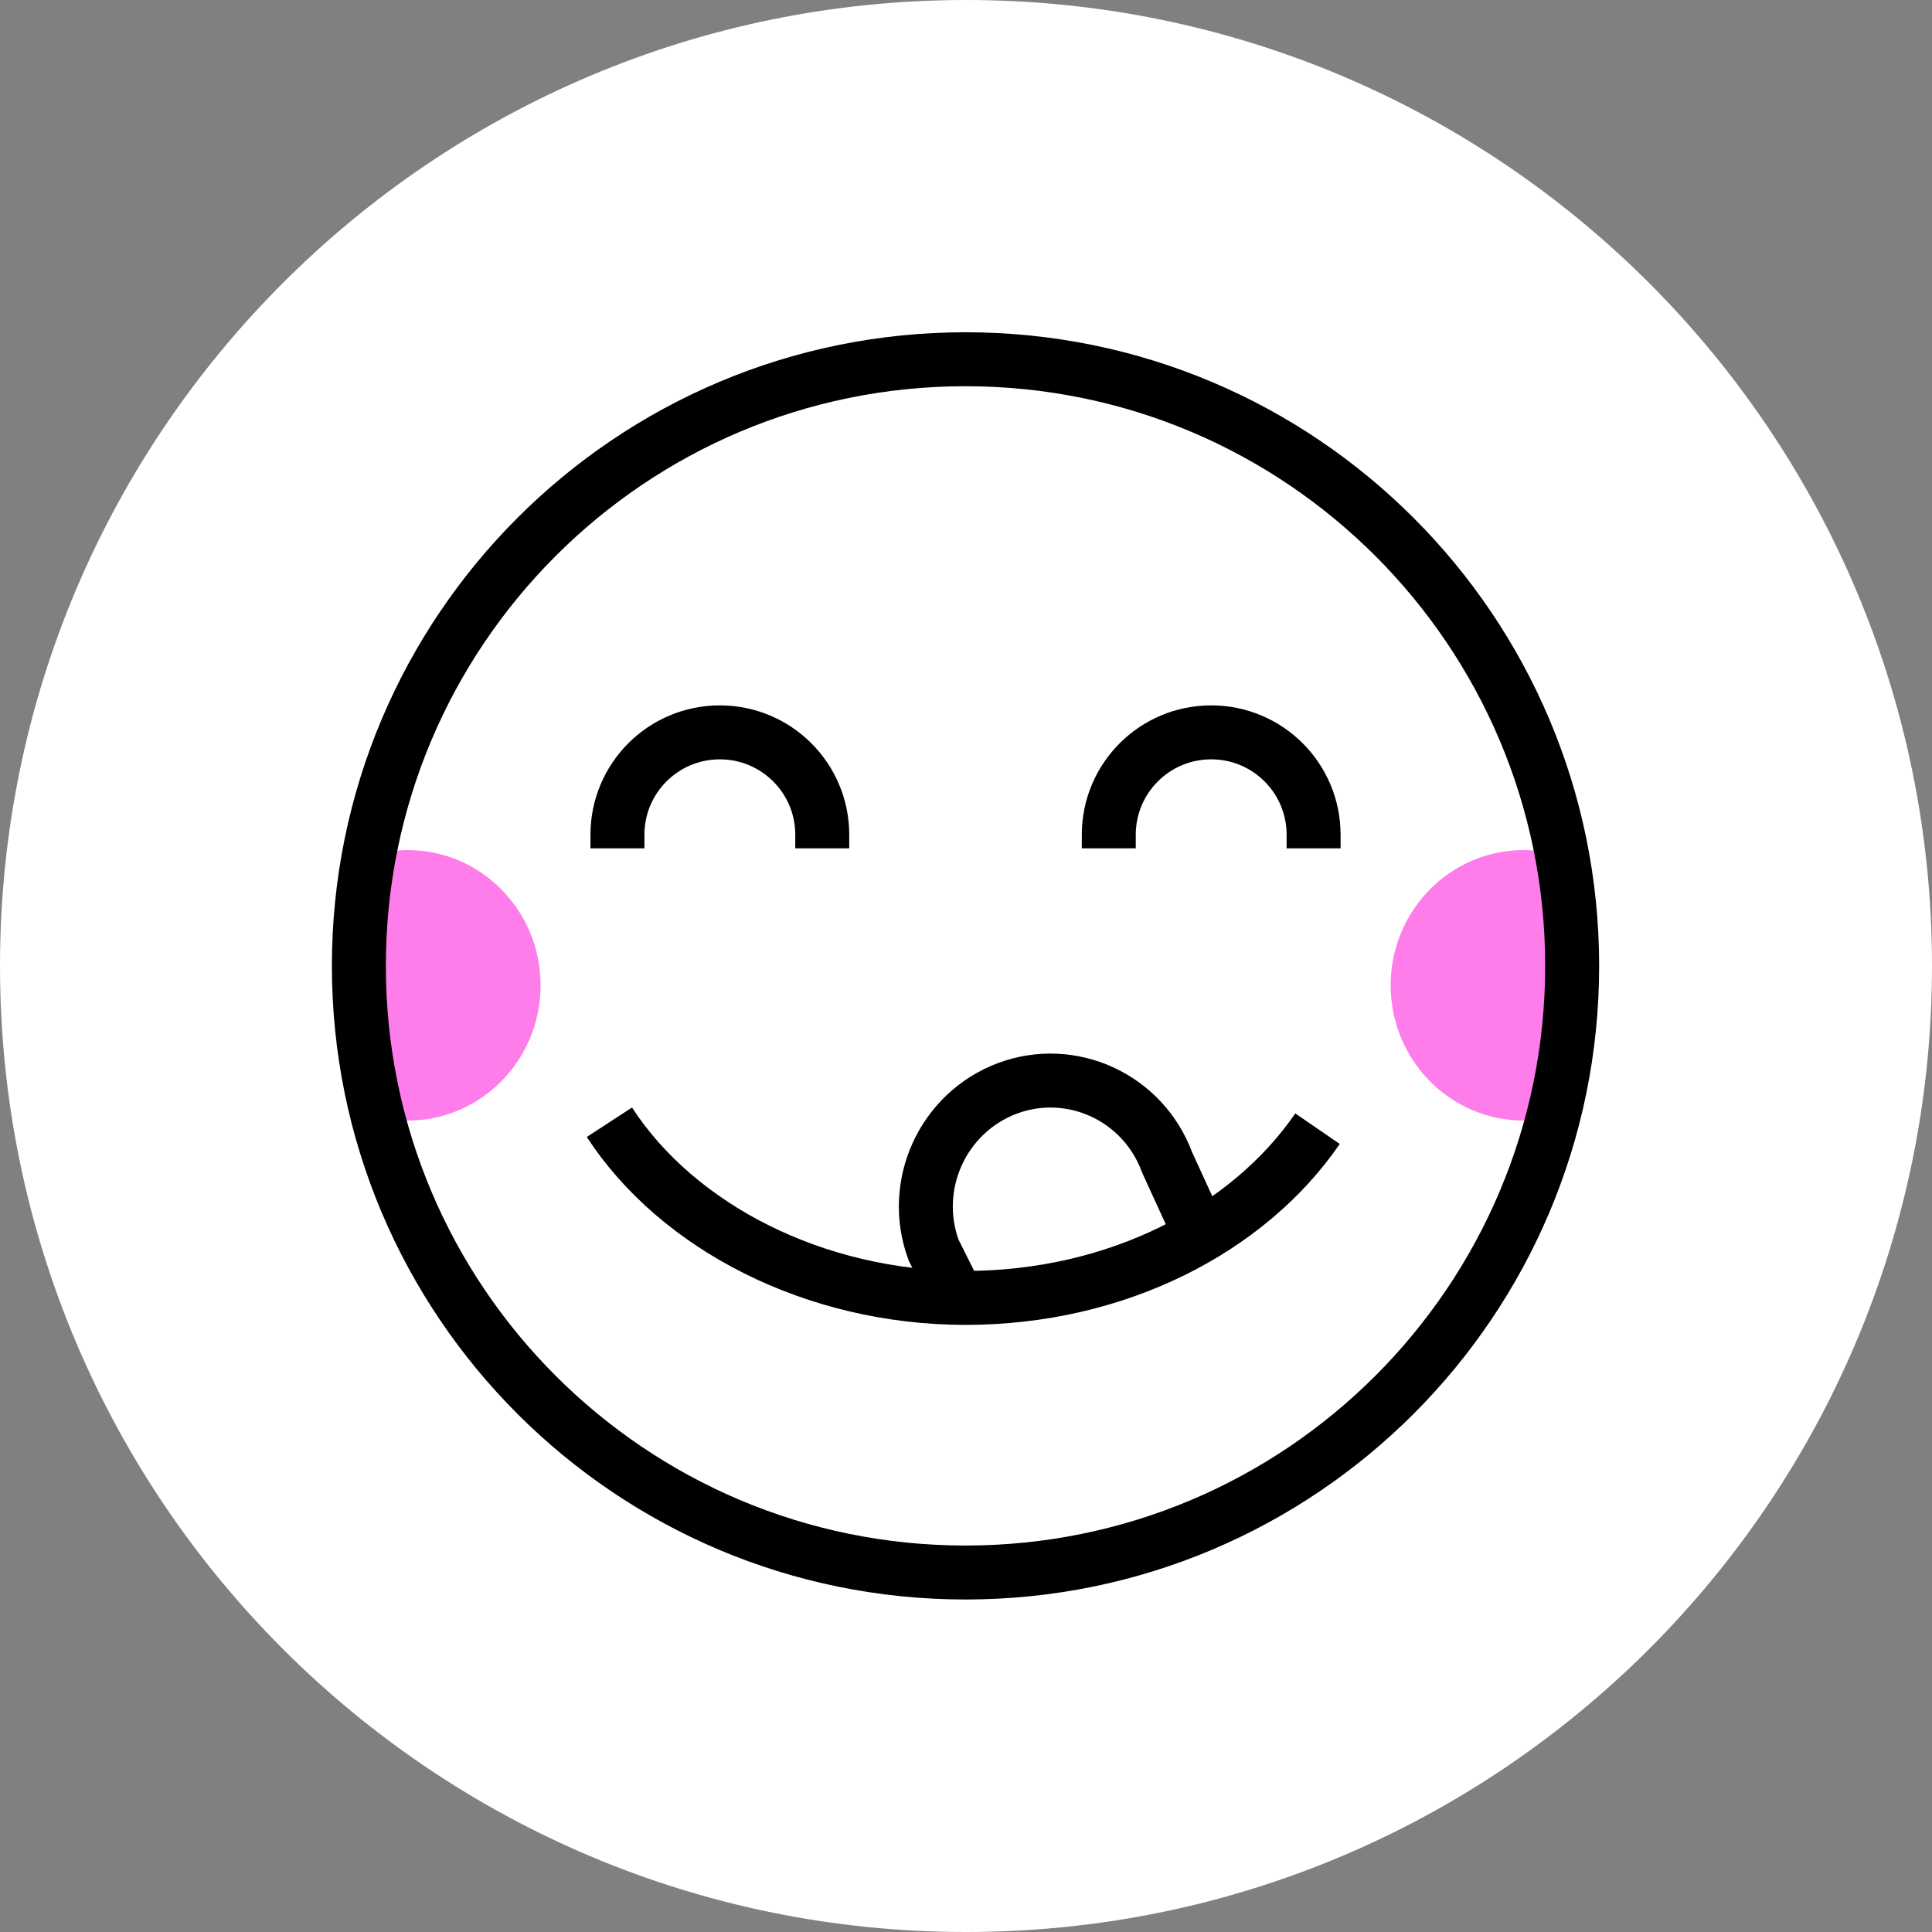 <svg width="72" height="72" viewBox="0 0 72 72" fill="none" xmlns="http://www.w3.org/2000/svg">
<rect x="0" y="0" width="72" height="72" fill="#808080" stroke="none"/>
<path d="M36 72C55.882 72 72 55.882 72 36C72 16.118 55.882 0 36 0C16.118 0 0 16.118 0 36C0 55.882 16.118 72 36 72Z" fill="white"/>
<path d="M23.01 31.614V31.109C23.01 29.004 24.713 27.293 26.826 27.293C28.931 27.293 30.643 28.996 30.643 31.109V31.614" stroke="black" stroke-width="2.011" stroke-miterlimit="2"/>
<path d="M35.763 48.528L34.791 46.583C33.905 44.162 35.133 41.47 37.535 40.563C39.936 39.664 42.602 40.898 43.495 43.319L44.544 45.611" stroke="black" stroke-width="2.011" stroke-miterlimit="2"/>
<path d="M41.321 31.614V31.109C41.321 29.004 43.024 27.293 45.138 27.293C47.243 27.293 48.954 28.996 48.954 31.109V31.614" stroke="black" stroke-width="2.011" stroke-miterlimit="2"/>
<path d="M20.146 36.72C20.146 39.504 17.928 41.76 15.191 41.76C12.454 41.76 12.988 39.504 12.988 36.72C12.988 33.937 12.454 31.68 15.191 31.68C17.928 31.68 20.146 33.937 20.146 36.72Z" fill="#FF7CEB"/>
<path d="M51.826 36.72C51.826 33.937 54.045 31.68 56.782 31.68C59.519 31.68 58.984 33.937 58.984 36.72C58.984 39.504 59.519 41.76 56.782 41.76C54.045 41.76 51.826 39.504 51.826 36.72Z" fill="#FF7CEB"/>
<path d="M35.982 58.603C48.468 58.603 58.59 48.481 58.59 35.996C58.59 23.51 48.468 13.388 35.982 13.388C23.496 13.388 13.374 23.51 13.374 35.996C13.374 48.481 23.496 58.603 35.982 58.603Z" stroke="black" stroke-width="2.011" stroke-miterlimit="2"/>
<path d="M49.1 42.063C46.516 45.828 41.613 48.369 35.982 48.369C30.352 48.369 25.243 45.717 22.71 41.823" stroke="black" stroke-width="2.011" stroke-miterlimit="2"/>
</svg>
